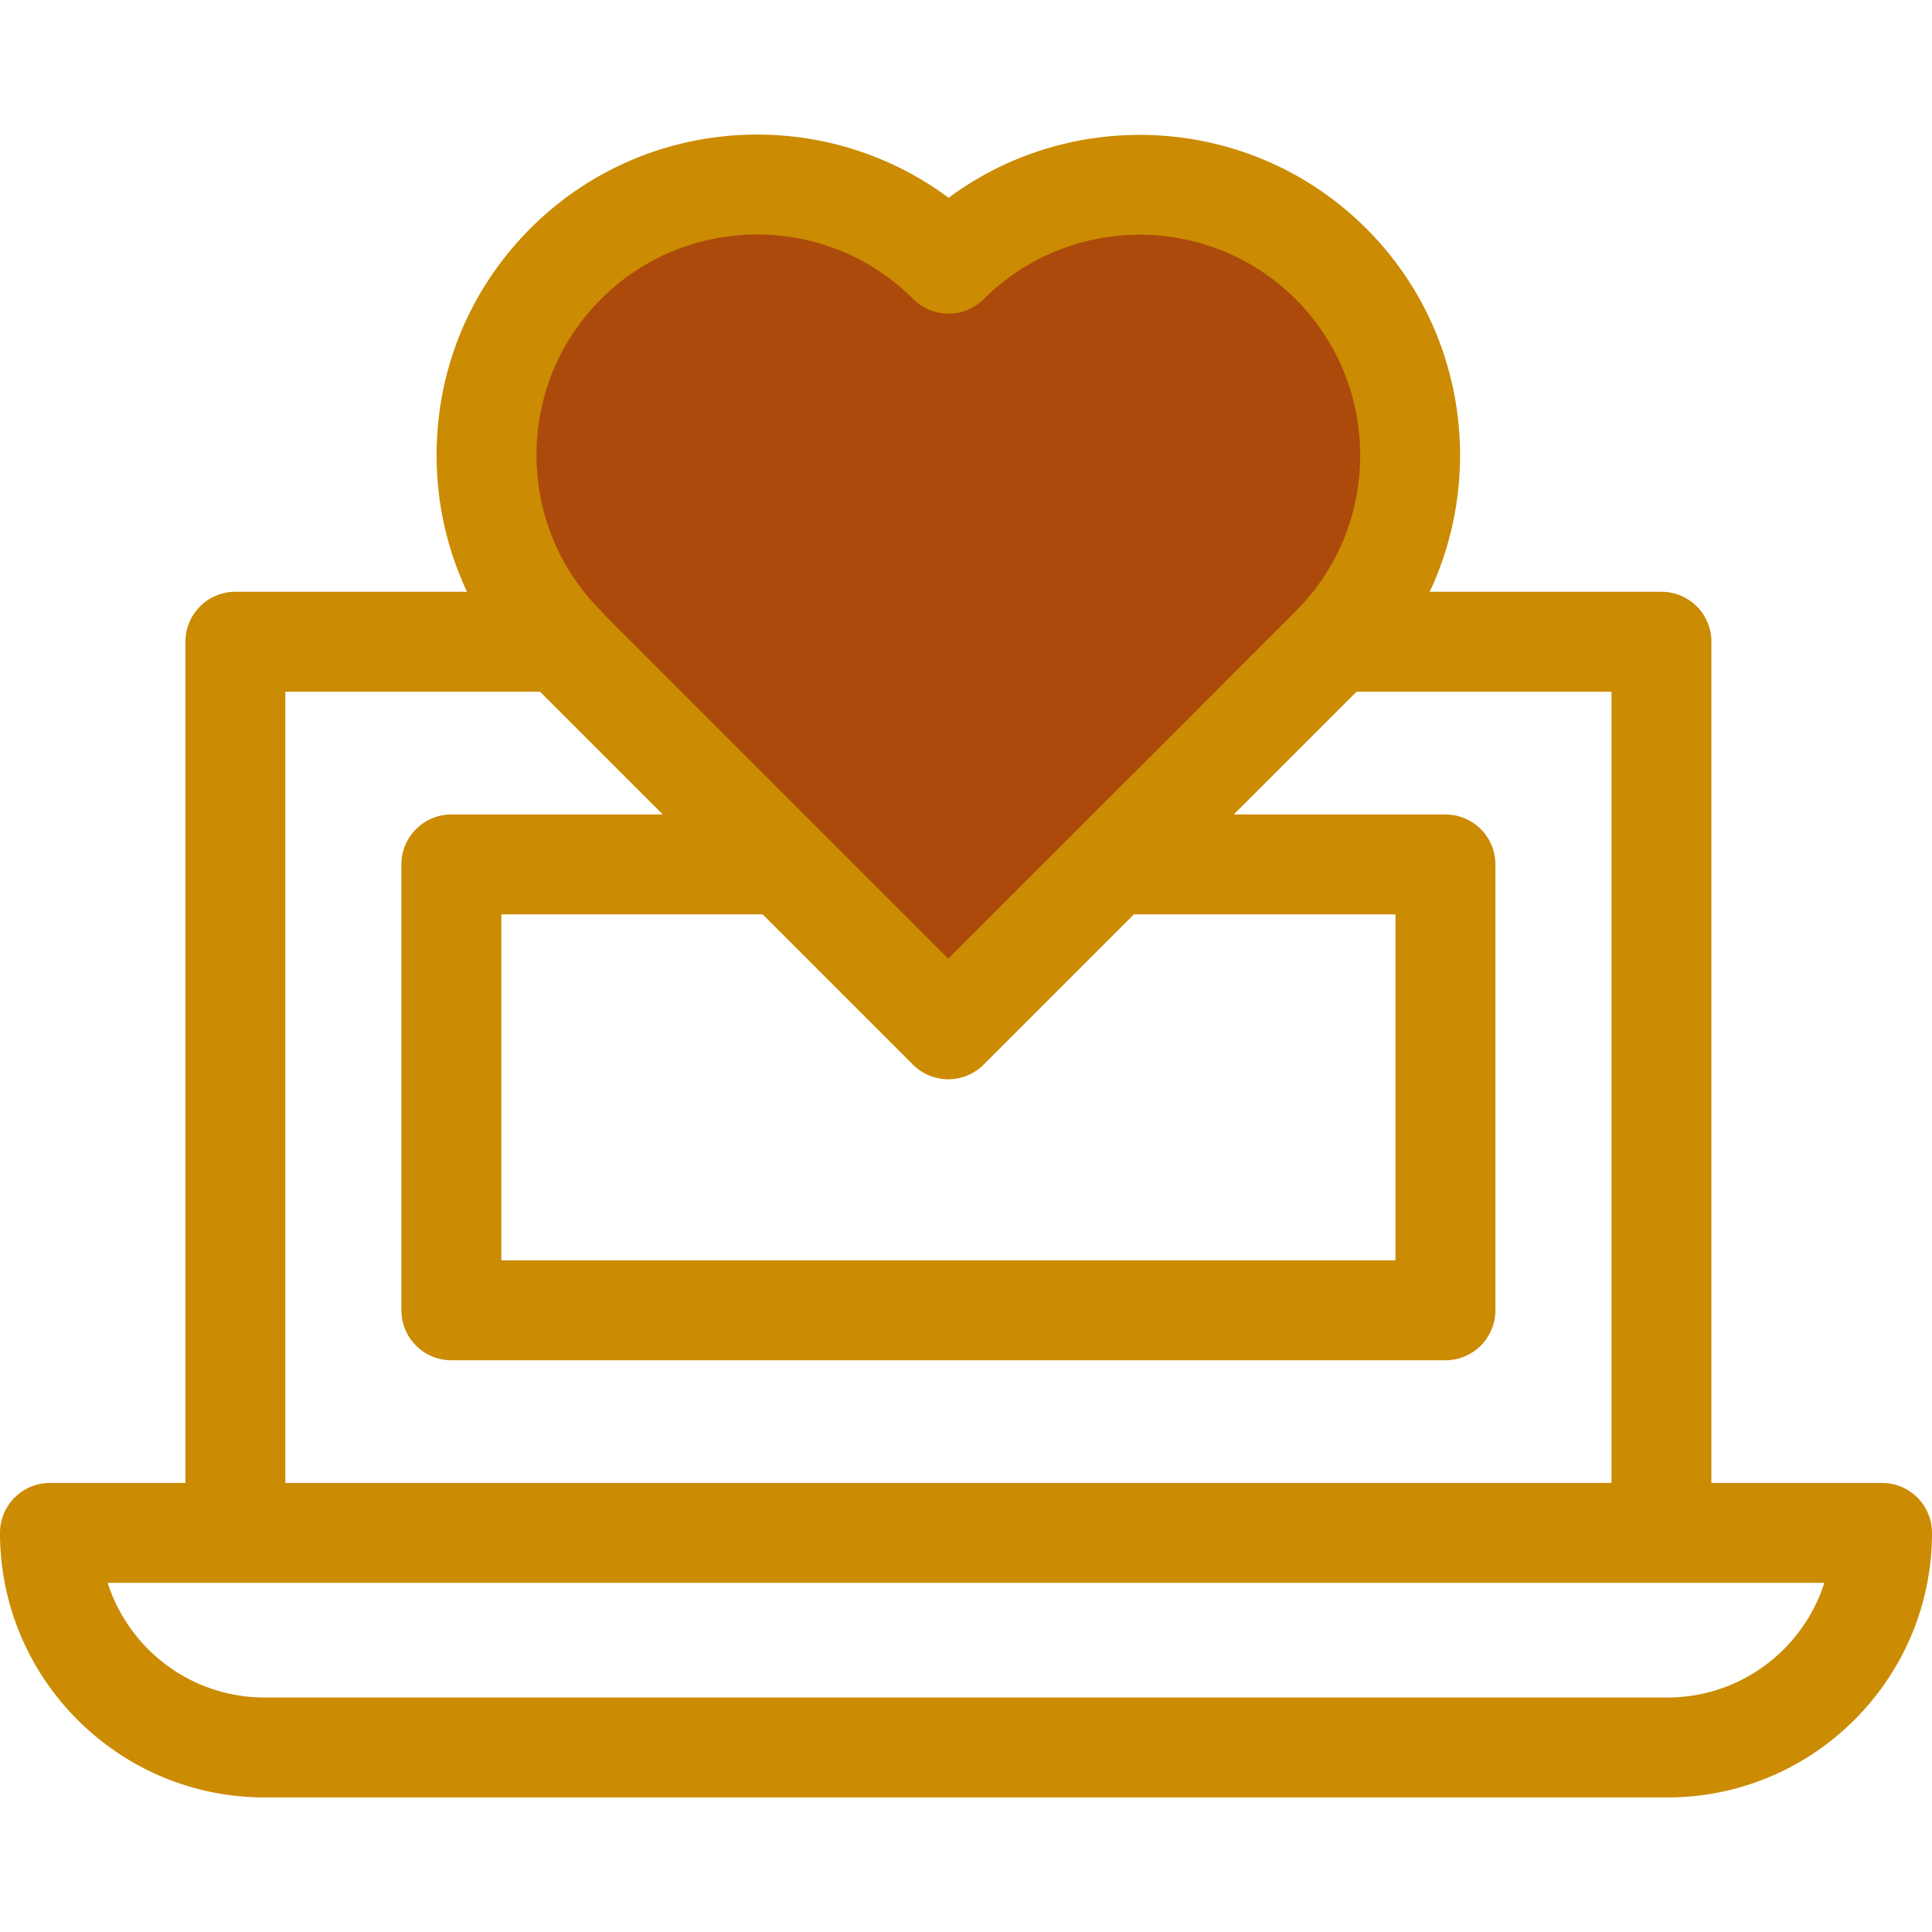 <svg xmlns:xlink="http://www.w3.org/1999/xlink" xmlns="http://www.w3.org/2000/svg" preserveAspectRatio="xMidYMid meet" data-bbox="20 31.146 159.999 137.709" width="200" height="200" viewBox="20 31.146 159.999 137.709" data-type="color" aria-hidden="true"><defs><style>#comp-lms8a9dt6 svg [data-color="2"] {fill: #CB8B02;}#comp-lms8a9dt6 svg [data-color="3"] {fill: #AC4A0C;}</style></defs><g><path d="M157.593 73.145v73.813h-118.1V73.145h118.1z" fill="#FFFFFF" data-color="1"></path><path fill="#CB8B02" d="M157.593 151.096h-118.1a4.137 4.137 0 01-4.137-4.137V73.145a4.137 4.137 0 014.137-4.137h118.1a4.137 4.137 0 014.137 4.137v73.813a4.138 4.138 0 01-4.137 4.138zM43.63 142.821h109.826V77.283H43.63v65.538z" data-color="2"></path><path fill="#FFFFFF" d="M164 164.717H35c-2.372 0-10.863-9.345-10.863-11.717v-6.053h151.726V154c0 2.372-9.491 10.717-11.863 10.717z" data-color="1"></path><path fill="#CB8B02" d="M158.094 168.855H41.906c-12.079 0-21.906-9.827-21.906-21.907a4.137 4.137 0 014.137-4.137h151.725a4.137 4.137 0 014.137 4.137c.001 12.079-9.826 21.907-21.905 21.907zm-129.178-17.77c1.757 5.5 6.915 9.495 12.99 9.495h116.187c6.075 0 11.233-3.995 12.99-9.495H28.916z" data-color="2"></path><path d="M139.705 91.589v36.925H57.38V91.589h82.325z" fill="#FFFFFF" data-color="1"></path><path fill="#CB8B02" d="M139.706 132.651H57.38a4.137 4.137 0 01-4.137-4.137V91.589a4.137 4.137 0 014.137-4.137h82.325a4.137 4.137 0 014.137 4.137v36.925a4.136 4.136 0 01-4.136 4.137zm-78.188-8.275h74.05v-28.65h-74.05v28.65z" data-color="2"></path><path fill="#AC4A0C" d="M98.555 41.837l-.002-.002c-8.752-8.752-22.942-8.752-31.694 0s-8.752 22.942 0 31.694l-.02.02 31.694 31.694 31.694-31.694c8.752-8.752 8.752-22.942 0-31.694-8.746-8.745-22.919-8.749-31.672-.018z" data-color="3"></path><path fill="#CB8B02" d="M98.532 109.381a4.135 4.135 0 01-2.925-1.212L63.914 76.475a4.388 4.388 0 01-.352-.399c-4.779-4.969-7.405-11.479-7.405-18.393 0-7.092 2.762-13.759 7.777-18.773 9.425-9.427 24.236-10.27 34.625-2.526 10.387-7.716 25.182-6.865 34.593 2.546 10.351 10.352 10.351 27.194 0 37.545l-31.694 31.694a4.139 4.139 0 01-2.926 1.212zM70.108 70.968l28.425 28.425 28.769-28.768c7.124-7.125 7.124-18.718 0-25.844-7.114-7.113-18.699-7.121-25.826-.014a4.137 4.137 0 01-5.847-.004c-7.127-7.125-18.719-7.125-25.845-.002-3.452 3.452-5.353 8.042-5.353 12.922s1.901 9.47 5.353 12.921c.116.115.224.236.324.364z" data-color="2"></path></g></svg>